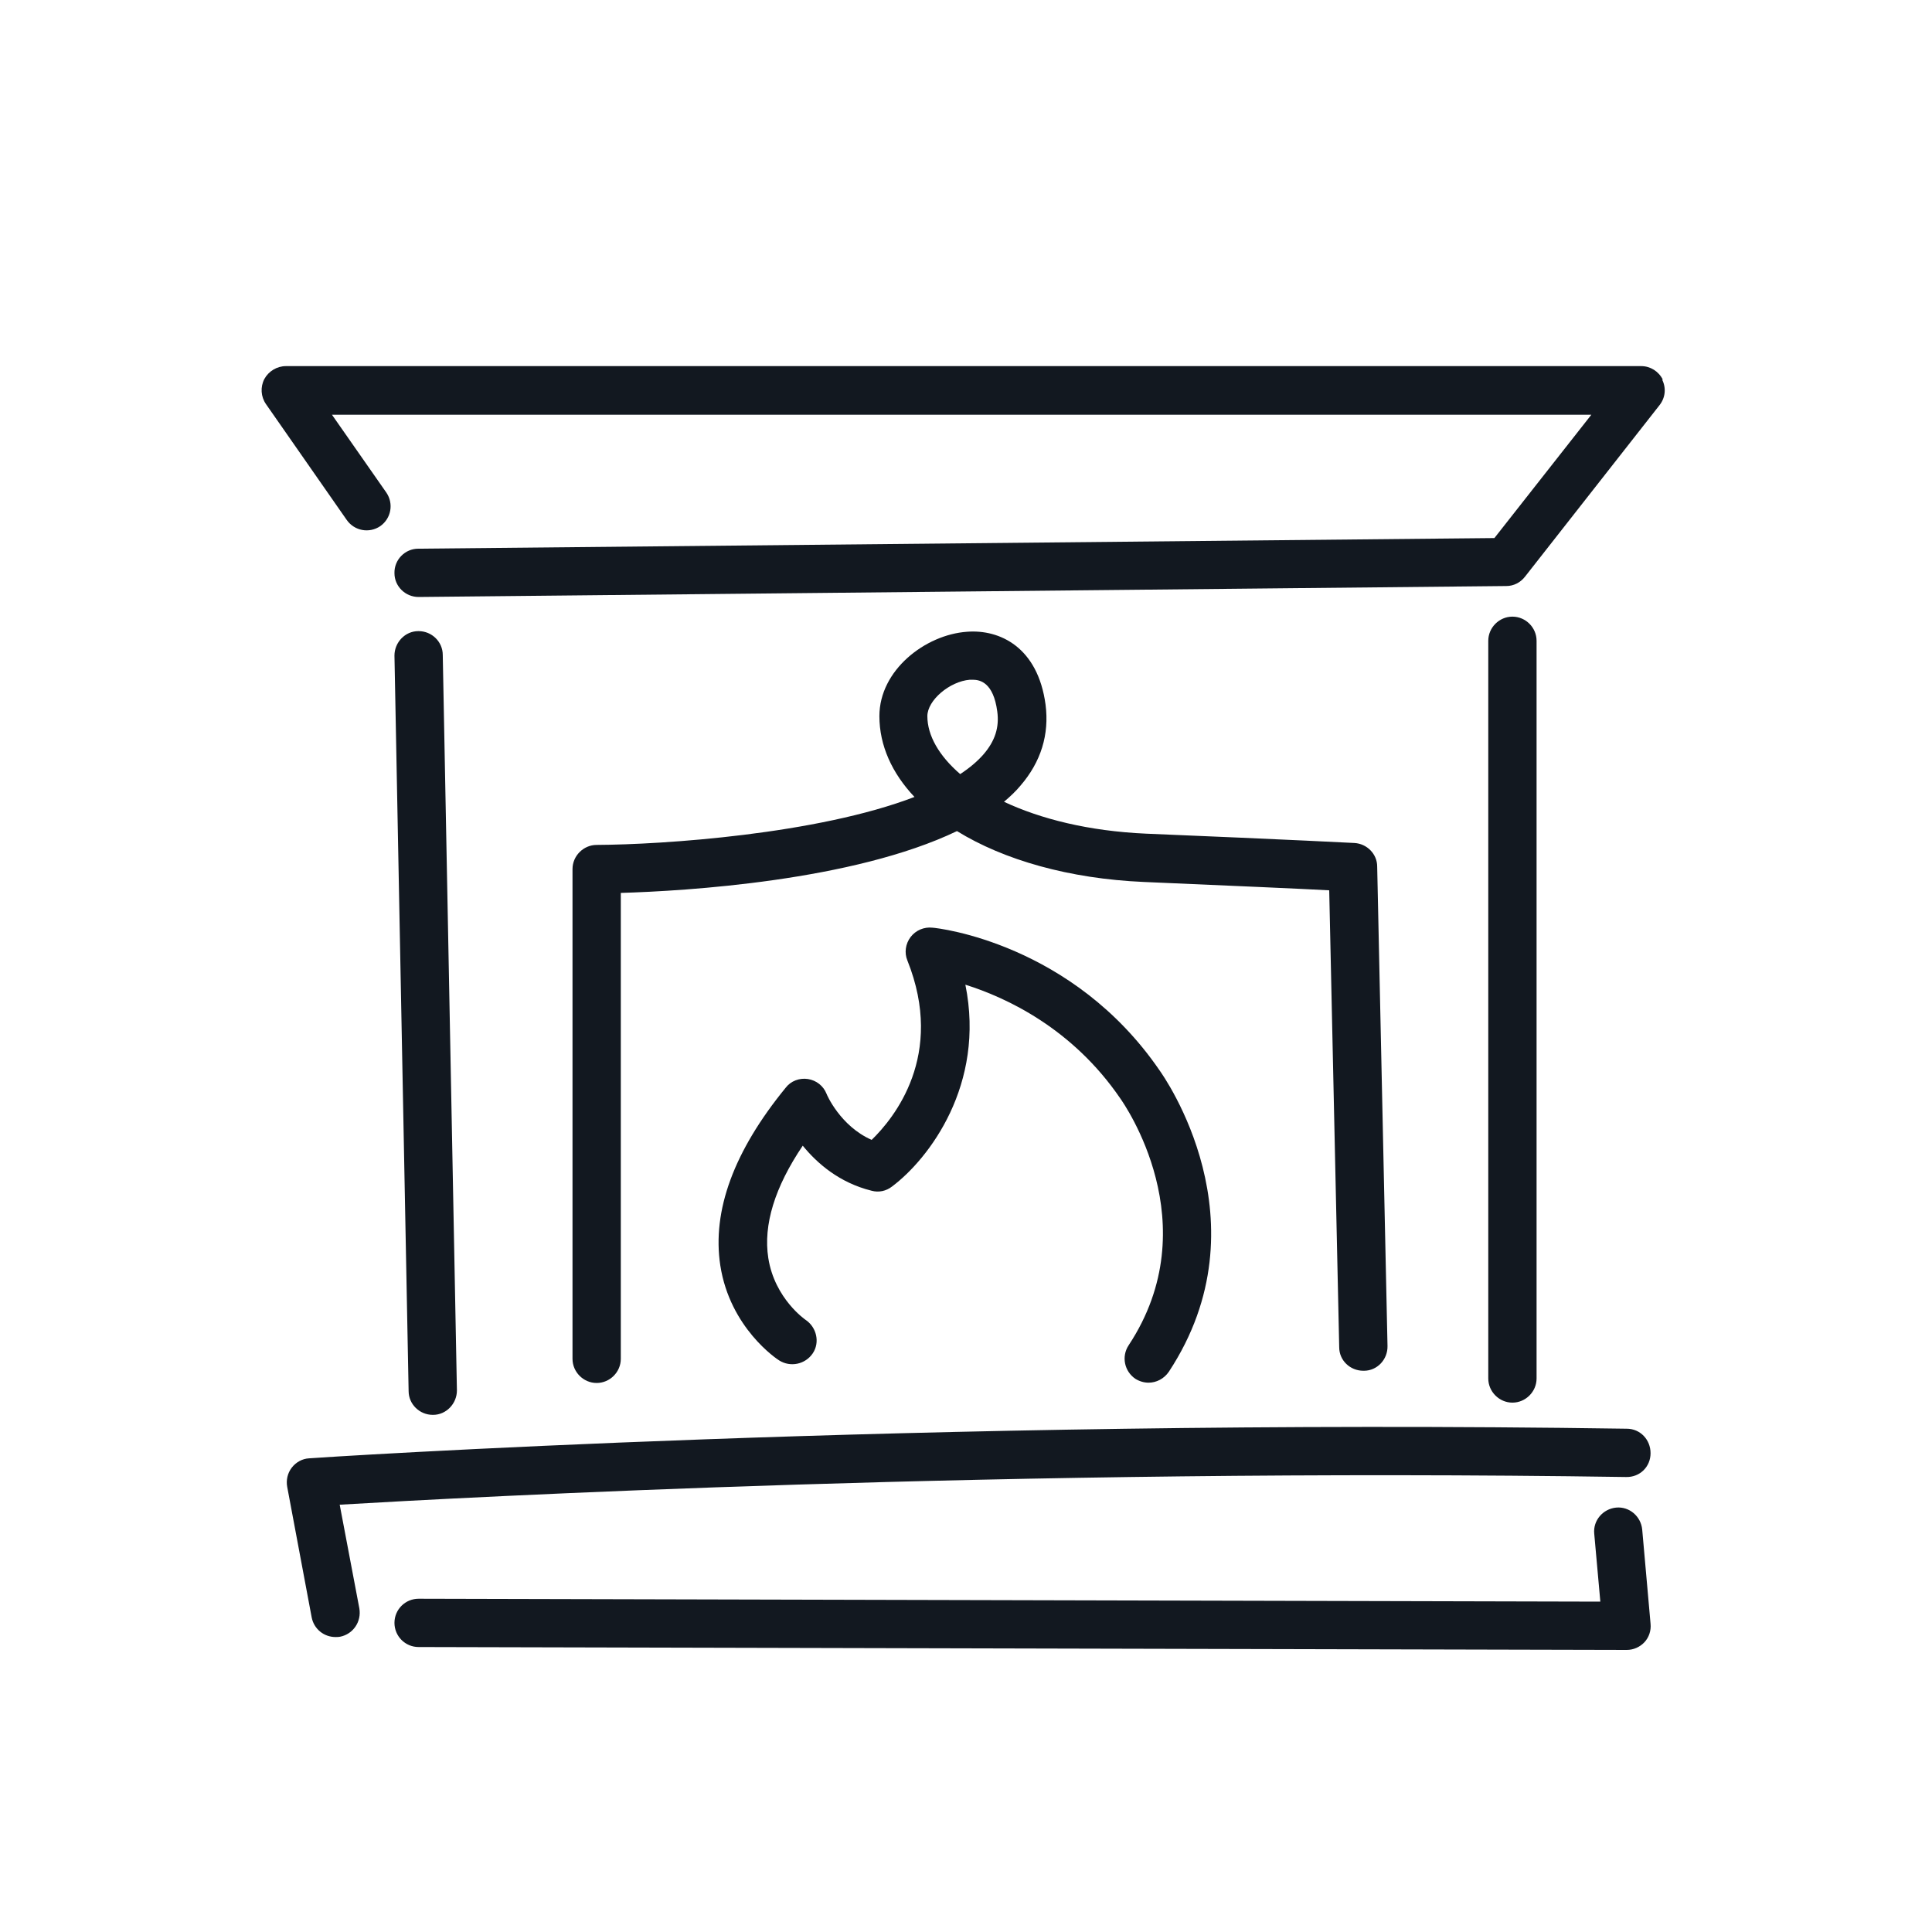 <svg width="64" height="64" viewBox="0 0 64 64" fill="none" xmlns="http://www.w3.org/2000/svg">
<path d="M53.888 47.328C30.507 46.976 10.443 48.288 10.24 48.309C10.016 48.32 9.803 48.437 9.664 48.619C9.525 48.8 9.472 49.035 9.515 49.259L10.325 53.579C10.4 53.963 10.731 54.229 11.115 54.229C11.168 54.229 11.211 54.229 11.264 54.219C11.701 54.133 11.979 53.717 11.904 53.28L11.253 49.845C15.403 49.6 33.365 48.619 53.867 48.928C54.325 48.939 54.677 48.587 54.677 48.139C54.677 47.691 54.336 47.328 53.888 47.328Z" fill="#121820"/>
<path d="M53.536 49.941C53.099 49.984 52.768 50.368 52.811 50.805L53.013 53.056L13.867 52.96C13.429 52.96 13.067 53.312 13.067 53.76C13.067 54.197 13.419 54.56 13.867 54.56L53.888 54.656C54.112 54.656 54.325 54.56 54.475 54.4C54.624 54.24 54.699 54.016 54.677 53.792L54.4 50.667C54.357 50.229 53.973 49.899 53.536 49.941Z" fill="#121820"/>
<path d="M14.336 46.869H14.347C14.784 46.869 15.136 46.496 15.136 46.059L14.667 21.696C14.667 21.259 14.304 20.907 13.867 20.907H13.856C13.419 20.907 13.067 21.28 13.067 21.717L13.536 46.08C13.536 46.517 13.899 46.869 14.336 46.869Z" fill="#121820"/>
<path d="M50.901 45.664V21.227C50.901 20.789 50.539 20.427 50.101 20.427C49.664 20.427 49.301 20.789 49.301 21.227V45.664C49.301 46.101 49.664 46.464 50.101 46.464C50.539 46.464 50.901 46.101 50.901 45.664Z" fill="#121820"/>
<path d="M55.083 12.576C54.944 12.299 54.667 12.128 54.368 12.128H9.472C9.173 12.128 8.896 12.299 8.757 12.555C8.619 12.821 8.64 13.141 8.811 13.387L11.488 17.227C11.744 17.589 12.235 17.675 12.597 17.429C12.96 17.173 13.045 16.683 12.8 16.32L10.997 13.739H52.715L49.504 17.824L13.856 18.176C13.419 18.176 13.056 18.539 13.067 18.987C13.067 19.424 13.429 19.776 13.867 19.776L49.899 19.413C50.144 19.413 50.368 19.296 50.517 19.104L54.976 13.419C55.168 13.173 55.2 12.853 55.061 12.576H55.083Z" fill="#121820"/>
<path d="M18.965 28.789V45.013C18.965 45.451 19.328 45.813 19.765 45.813C20.203 45.813 20.565 45.451 20.565 45.013V29.579C22.72 29.515 28.256 29.184 31.701 27.531C33.259 28.491 35.424 29.109 37.888 29.216C41.099 29.355 43.061 29.44 44.032 29.493L44.363 44.629C44.363 45.067 44.725 45.408 45.163 45.408H45.184C45.621 45.408 45.973 45.035 45.963 44.587L45.621 28.704C45.621 28.288 45.28 27.947 44.864 27.925C44.864 27.925 42.859 27.819 37.963 27.616C36.053 27.531 34.464 27.125 33.259 26.56C33.461 26.389 33.643 26.219 33.803 26.027C34.485 25.237 34.763 24.331 34.635 23.339C34.379 21.44 33.12 20.843 32.032 20.928C30.656 21.024 29.131 22.197 29.131 23.723C29.131 24.693 29.547 25.611 30.293 26.4C27.072 27.637 21.952 27.979 19.765 27.989C19.328 27.989 18.965 28.352 18.965 28.789ZM32.128 22.517C32.128 22.517 32.192 22.517 32.224 22.517C32.469 22.517 32.907 22.613 33.035 23.563C33.109 24.096 32.96 24.544 32.587 24.981C32.384 25.216 32.117 25.44 31.808 25.643C31.104 25.035 30.72 24.363 30.72 23.723C30.72 23.2 31.456 22.571 32.128 22.517Z" fill="#121820"/>
<path d="M37.611 45.675C37.749 45.76 37.899 45.803 38.048 45.803C38.304 45.803 38.56 45.675 38.72 45.44C41.984 40.48 38.539 35.637 38.411 35.456C35.531 31.253 31.083 30.741 30.891 30.731C30.613 30.699 30.336 30.816 30.165 31.04C29.995 31.264 29.952 31.563 30.059 31.819C31.317 34.965 29.611 37.045 28.875 37.76C27.829 37.301 27.381 36.245 27.381 36.235C27.275 35.968 27.04 35.787 26.763 35.744C26.485 35.701 26.197 35.808 26.027 36.032C24.309 38.133 23.584 40.107 23.861 41.92C24.181 43.989 25.739 45.024 25.813 45.067C26.187 45.301 26.677 45.195 26.923 44.832C27.168 44.469 27.051 43.968 26.688 43.723C26.688 43.723 25.664 43.029 25.451 41.675C25.28 40.576 25.664 39.328 26.592 37.952C27.061 38.528 27.797 39.179 28.875 39.445C29.109 39.509 29.355 39.456 29.547 39.307C30.773 38.389 32.651 35.925 31.979 32.619C33.333 33.045 35.52 34.059 37.109 36.384C37.227 36.555 40.043 40.544 37.387 44.565C37.141 44.939 37.248 45.429 37.611 45.675Z" fill="#121820"/>
</svg>
